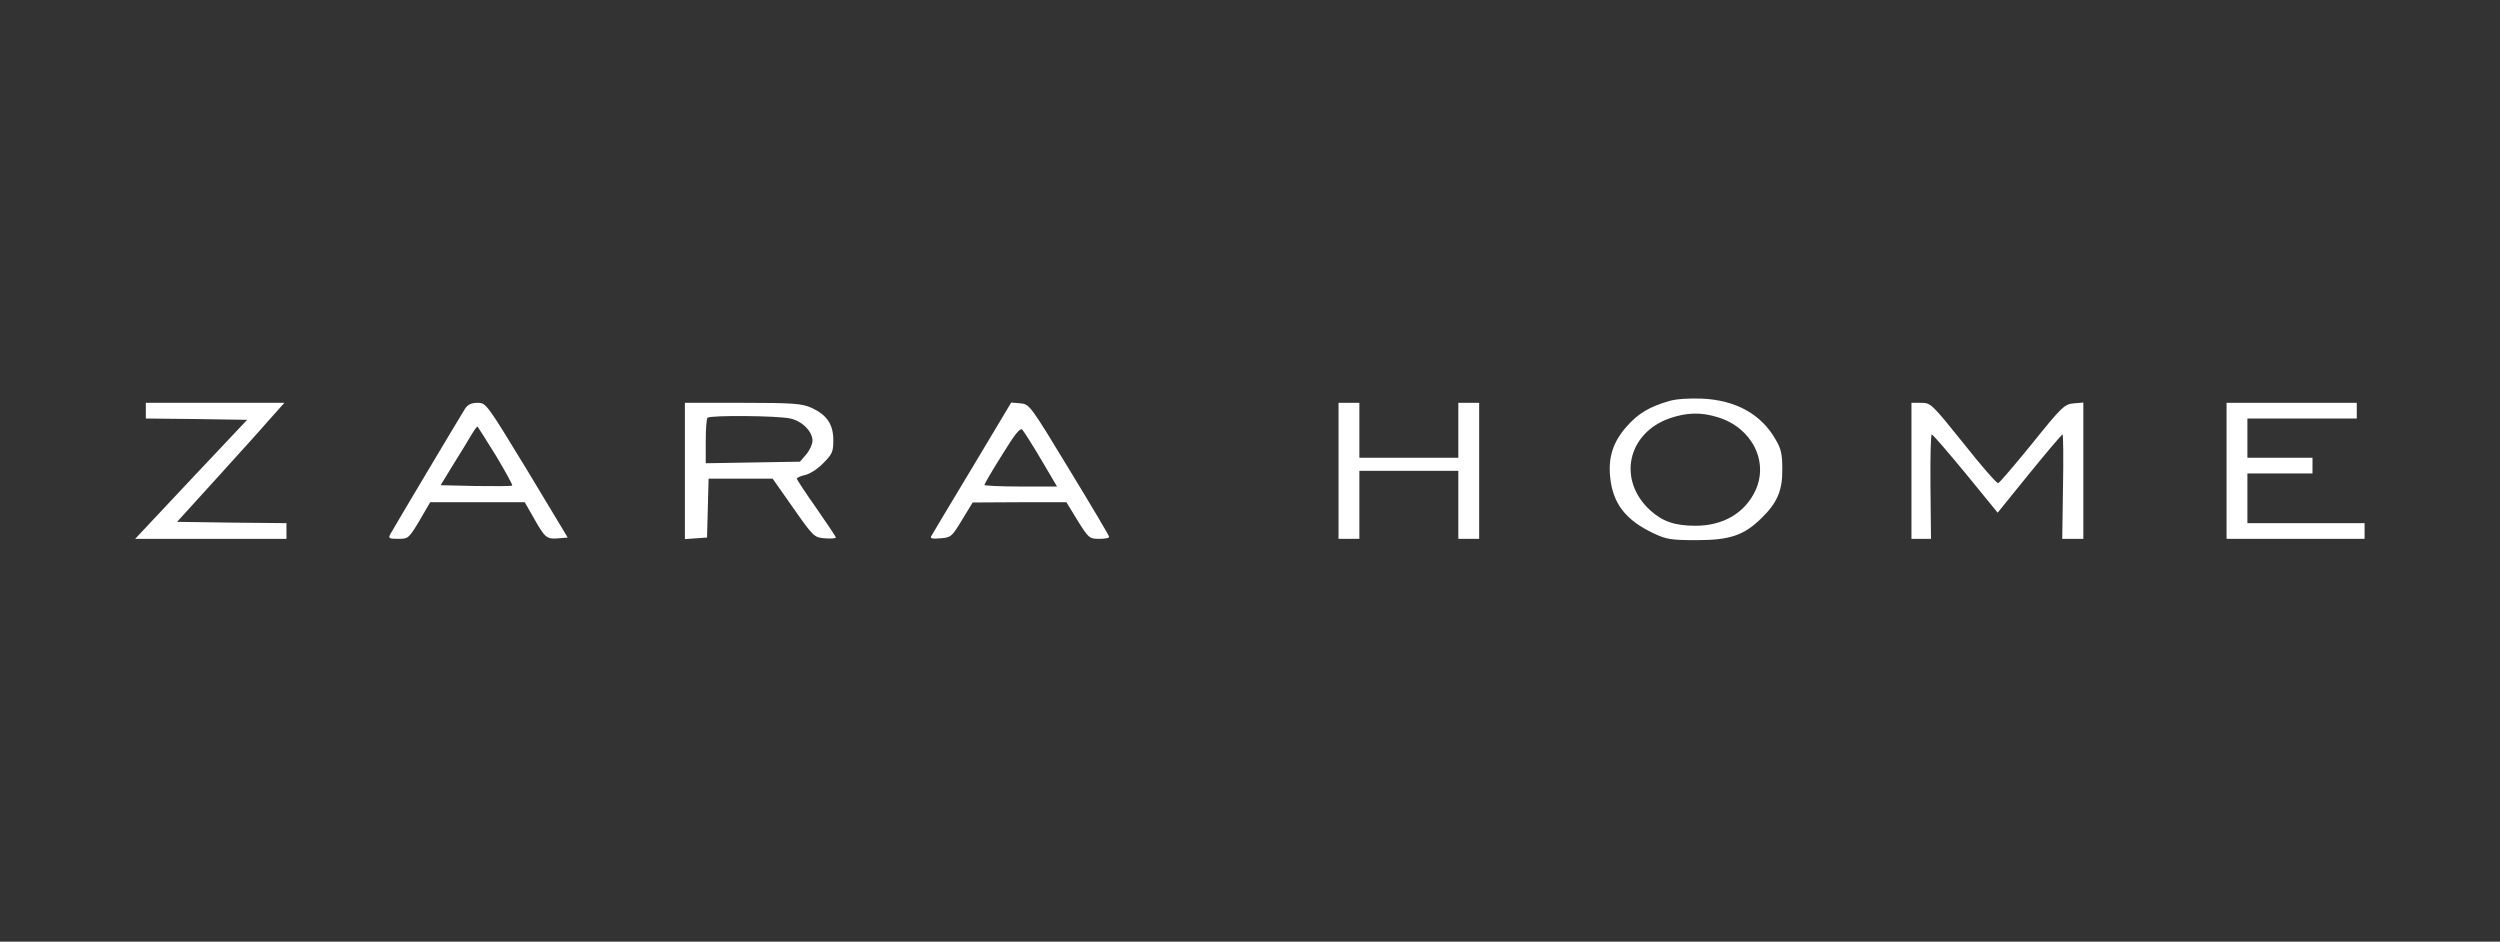 <?xml version="1.0" encoding="UTF-8"?> <svg xmlns="http://www.w3.org/2000/svg" width="300" height="113" viewBox="0 0 300 113" fill="none"><rect x="0" y="0" width="300" height="113" fill="#333333" stroke="none"/><path d="M200.313 48.119C197.938 48.81 196.594 49.594 195.188 51.195C193.594 52.984 192.969 54.868 193.219 57.253C193.531 60.423 195.094 62.432 198.438 64.002C199.969 64.724 200.531 64.818 203.594 64.818C207.563 64.818 209.25 64.253 211.344 62.213C213.25 60.361 213.906 58.886 213.875 56.312C213.875 54.491 213.75 53.863 213.031 52.67C211.313 49.688 208.281 48.025 204.281 47.837C202.75 47.774 201.156 47.868 200.313 48.119ZM206.125 50.065C210.188 51.289 212.281 55.339 210.656 58.854C209.406 61.553 206.781 63.092 203.469 63.092C201 63.092 199.531 62.589 198.063 61.271C194.063 57.661 195.25 51.98 200.375 50.191C202.406 49.5 204.094 49.437 206.125 50.065Z" fill="white"></path><path d="M17.5 49.281V50.222L23.562 50.285L29.656 50.379L22.938 57.504L16.219 64.661H25.281H34.375V63.719V62.778L27.812 62.715L21.25 62.621L25.812 57.599C28.312 54.836 31.219 51.635 32.25 50.442L34.125 48.339H25.812H17.5V49.281Z" fill="white"></path><path d="M55.813 49.029C55.125 50.128 47.25 63.343 46.875 64.033C46.563 64.598 46.656 64.661 47.781 64.661C49 64.661 49.063 64.598 50.344 62.464L51.625 60.267H57.313H62.969L64.063 62.181C65.406 64.567 65.625 64.724 67 64.598L68.125 64.504L63.25 56.406C58.406 48.464 58.344 48.339 57.313 48.339C56.563 48.339 56.125 48.559 55.813 49.029ZM59.531 54.711C60.656 56.594 61.531 58.195 61.469 58.258C61.406 58.352 59.438 58.352 57.094 58.321L52.875 58.226L54.406 55.715C55.281 54.334 56.25 52.733 56.594 52.137C56.938 51.572 57.25 51.132 57.313 51.195C57.375 51.258 58.375 52.859 59.531 54.711Z" fill="white"></path><path d="M82.188 56.531V64.692L83.531 64.598L84.844 64.504L84.938 60.957L85.031 57.442H88.875H92.719L95.188 60.957C97.625 64.441 97.719 64.504 99 64.598C99.719 64.661 100.312 64.598 100.312 64.504C100.312 64.41 99.25 62.841 97.969 60.989C96.688 59.168 95.625 57.567 95.625 57.442C95.625 57.316 96.062 57.128 96.594 57.002C97.125 56.908 98.125 56.28 98.781 55.59C99.875 54.491 100 54.209 100 52.828C100 50.913 99.219 49.783 97.375 48.935C96.25 48.433 95.219 48.339 89.156 48.339H82.188V56.531ZM94.844 50.222C96.281 50.536 97.5 51.792 97.5 52.89C97.5 53.298 97.156 54.052 96.75 54.523L96 55.401L90.344 55.496L84.688 55.59V52.953C84.688 51.509 84.781 50.222 84.906 50.128C85.219 49.814 93.406 49.877 94.844 50.222Z" fill="white"></path><path d="M116.687 56.092C114.125 60.361 111.906 64.033 111.781 64.284C111.562 64.598 111.781 64.692 112.844 64.598C114.125 64.504 114.219 64.41 115.437 62.401L116.719 60.298L122.344 60.267H127.969L129.312 62.464C130.625 64.567 130.719 64.661 131.906 64.661C132.562 64.661 133.125 64.567 133.094 64.41C133.094 64.284 130.937 60.643 128.312 56.343C123.656 48.653 123.531 48.496 122.469 48.402L121.344 48.307L116.687 56.092ZM124.937 55.15L126.844 58.383H122.5C120.094 58.383 118.125 58.289 118.125 58.195C118.125 58.101 119.062 56.468 120.25 54.585C121.812 52.043 122.437 51.289 122.687 51.572C122.875 51.792 123.906 53.392 124.937 55.15Z" fill="white"></path><path d="M160.625 56.5V64.661H161.875H163.125V60.581V56.5H169.062H175V60.581V64.661H176.25H177.5V56.5V48.339H176.25H175V51.635V54.931H169.062H163.125V51.635V48.339H161.875H160.625V56.5Z" fill="white"></path><path d="M229.375 56.5V64.661H230.562H231.719L231.656 58.383C231.625 54.931 231.688 52.105 231.812 52.137C231.938 52.137 233.75 54.24 235.875 56.814L239.719 61.522L243.531 56.814C245.625 54.24 247.406 52.137 247.5 52.137C247.594 52.105 247.625 54.931 247.562 58.383L247.469 64.661H248.75H250V56.468V48.307L248.844 48.402C247.75 48.496 247.406 48.81 243.875 53.204C241.781 55.778 239.938 57.944 239.781 57.975C239.625 58.038 237.75 55.904 235.625 53.204C231.844 48.496 231.688 48.339 230.562 48.339H229.375V56.5Z" fill="white"></path><path d="M267.188 56.5V64.661H275.469H283.75V63.719V62.778H276.719H269.688V59.796V56.814H273.594H277.5V55.872V54.931H273.594H269.688V52.576V50.222H276.25H282.813V49.281V48.339H275H267.188V56.5Z" fill="white"></path></svg> 